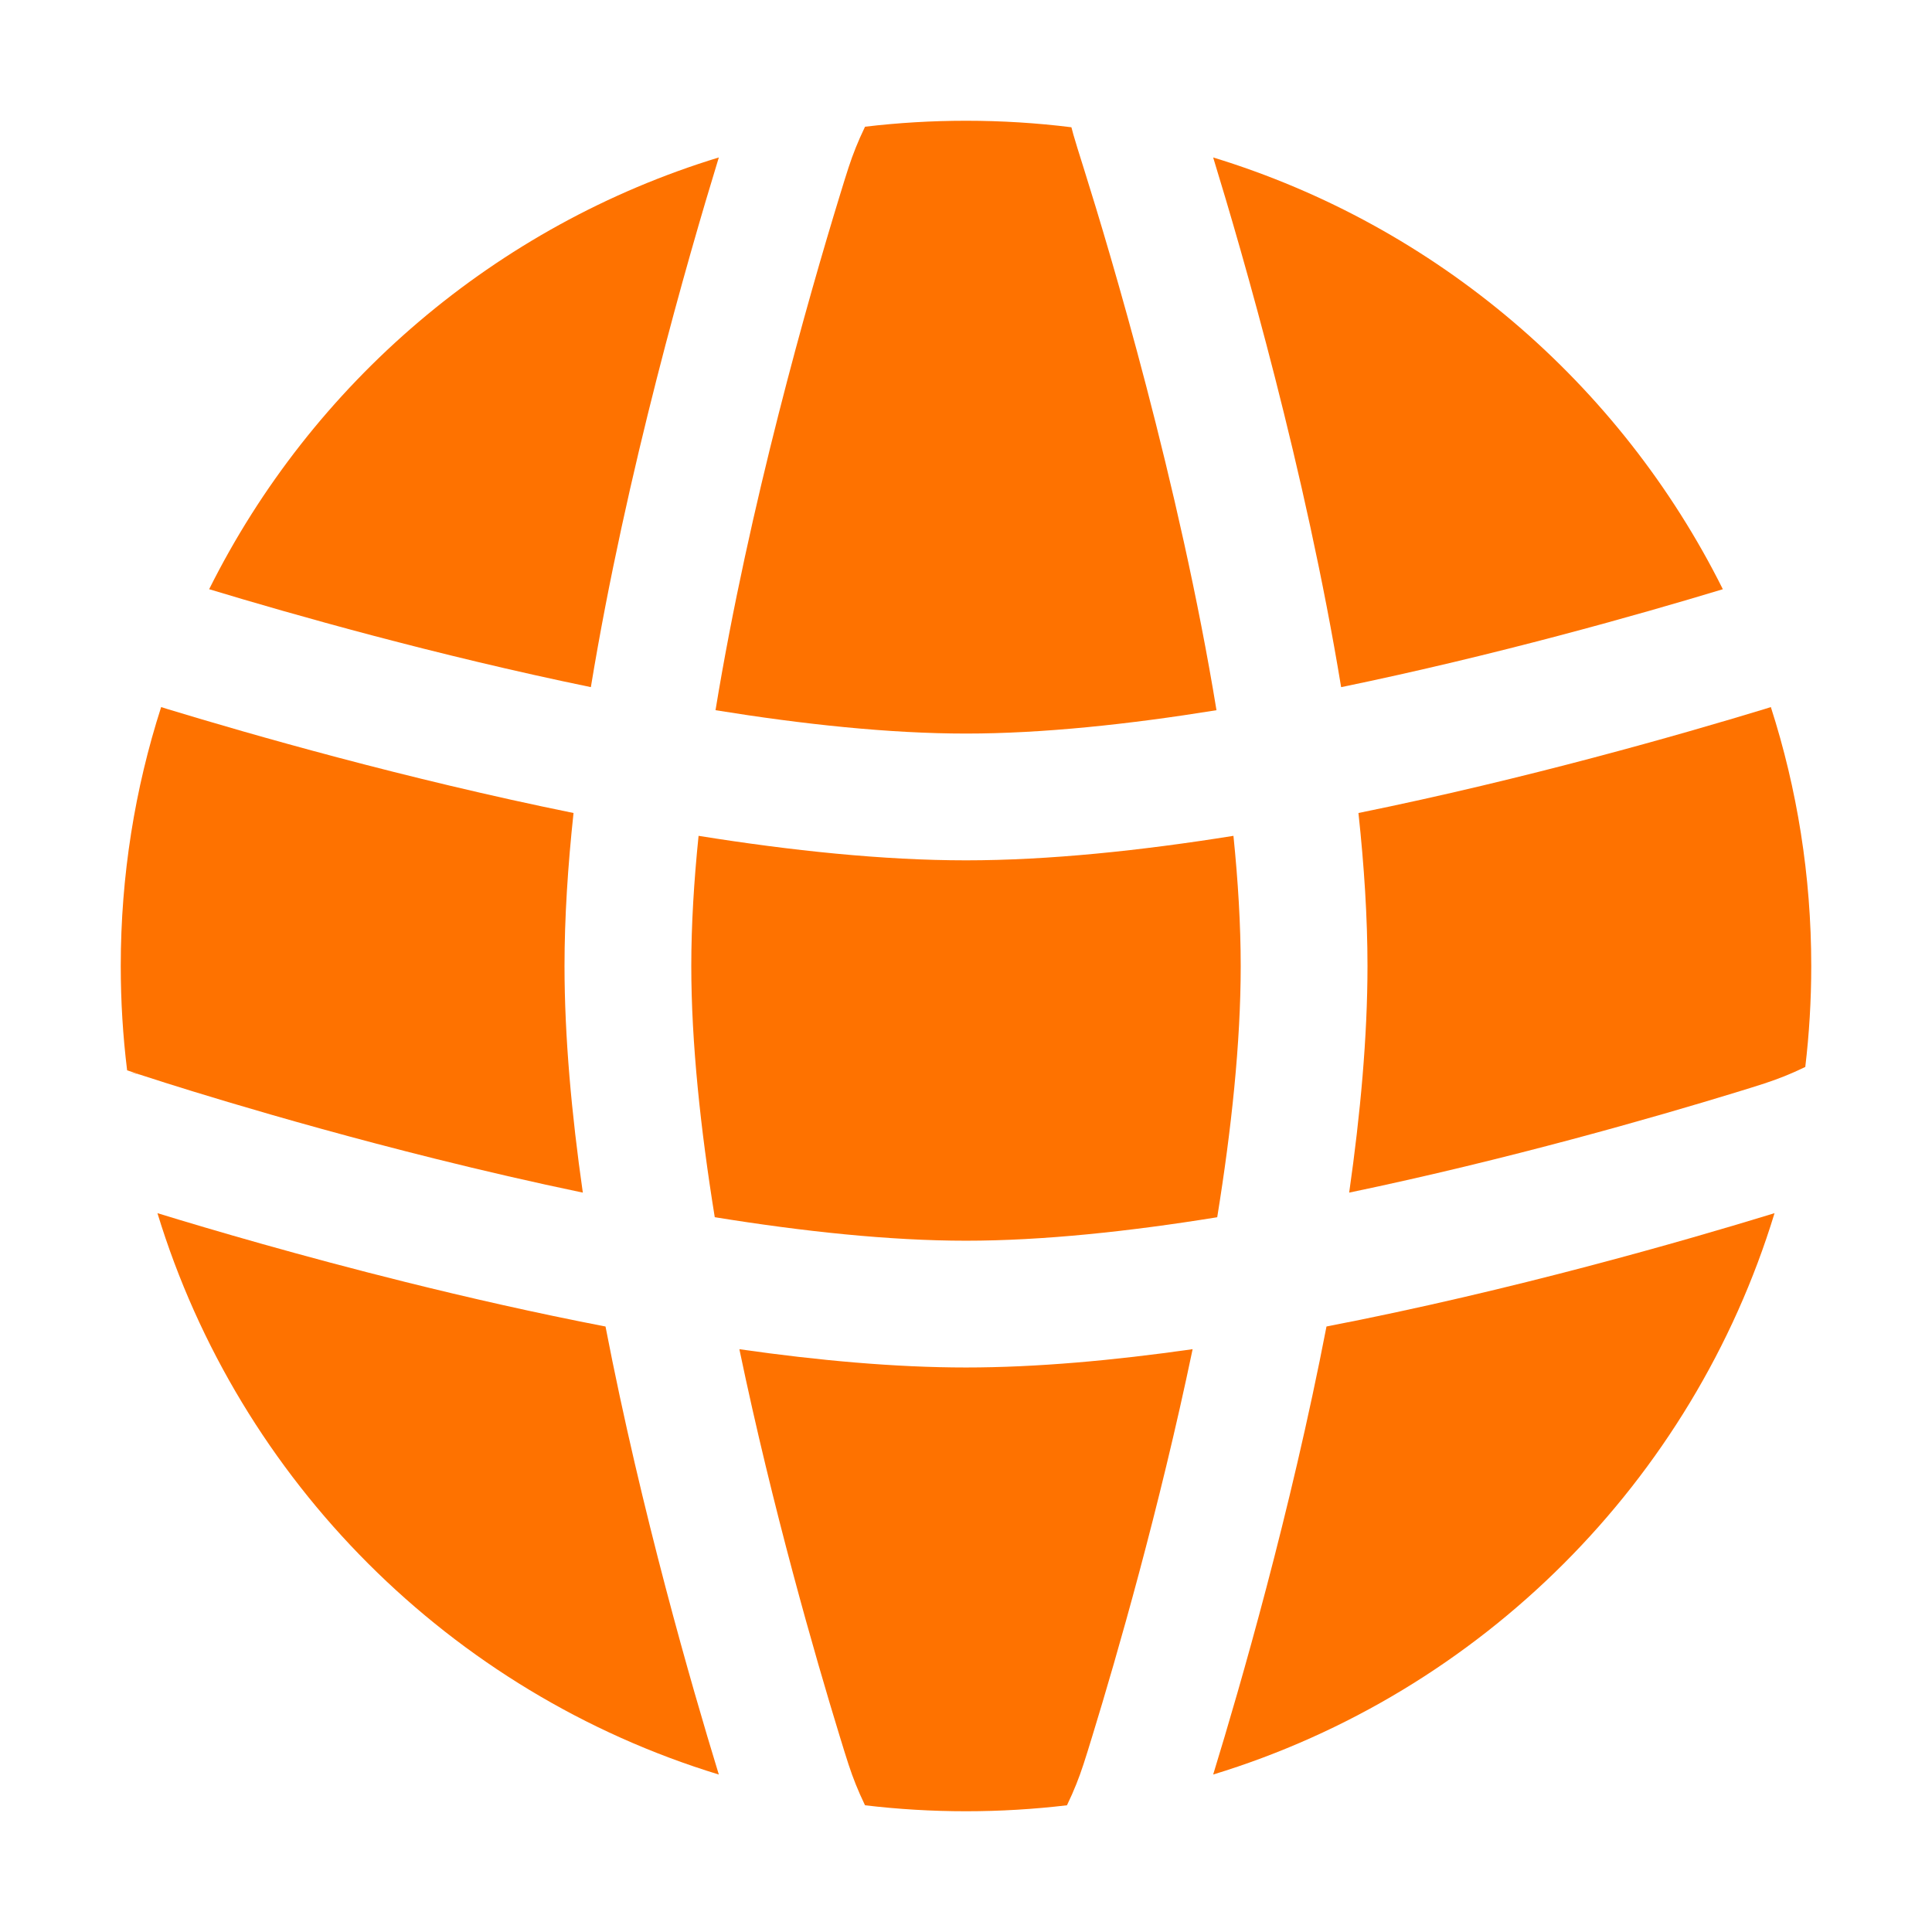 <svg xmlns="http://www.w3.org/2000/svg" width="100" height="100" viewBox="0 0 100 100" fill="none"><path d="M63.843 43.263C64.082 45.607 64.219 47.876 64.219 50C64.219 53.976 63.738 58.465 63.003 63.004C58.465 63.739 53.975 64.219 50 64.219C46.042 64.219 41.555 63.74 36.996 63.002C36.262 58.464 35.781 53.975 35.781 50C35.781 47.877 35.918 45.608 36.158 43.263C40.942 44.029 45.715 44.531 50 44.531C54.286 44.531 59.058 44.029 63.843 43.263Z" fill="#FE7200"></path><path d="M70.313 42.081C70.609 44.825 70.781 47.496 70.781 50C70.781 53.654 70.415 57.662 69.833 61.73C78.094 60.007 85.729 57.804 89.82 56.551C91.141 56.146 91.661 55.984 92.358 55.706C92.706 55.567 93.025 55.425 93.441 55.226C93.645 53.512 93.75 51.768 93.75 50C93.75 45.325 93.017 40.821 91.659 36.598L91.305 36.709C87.028 38.01 79.022 40.31 70.313 42.081Z" fill="#FE7200"></path><path d="M89.174 30.498C84.875 31.801 77.413 33.919 69.417 35.567C67.575 24.372 64.346 13.207 62.793 8.15C74.343 11.677 83.864 19.853 89.174 30.498Z" fill="#FE7200"></path><path d="M62.965 36.76C58.439 37.491 53.964 37.969 50 37.969C46.036 37.969 41.562 37.491 37.035 36.76C38.77 26.167 41.866 15.346 43.449 10.181C43.854 8.859 44.015 8.339 44.294 7.642C44.433 7.294 44.575 6.975 44.774 6.559C46.487 6.355 48.232 6.25 50 6.25C51.847 6.25 53.668 6.364 55.456 6.587C55.493 6.732 55.528 6.862 55.563 6.984C55.666 7.347 55.826 7.857 56.095 8.713L56.123 8.803C57.473 13.093 61.05 25.058 62.965 36.76Z" fill="#FE7200"></path><path d="M30.583 35.566C32.417 24.421 35.624 13.315 37.174 8.257L37.207 8.149C25.657 11.676 16.136 19.852 10.826 30.497C15.126 31.8 22.587 33.918 30.583 35.566Z" fill="#FE7200"></path><path d="M8.341 36.598C6.983 40.821 6.25 45.325 6.25 50C6.25 51.829 6.362 53.631 6.58 55.401L7.27 55.631L7.275 55.633L7.282 55.635L7.287 55.637C7.509 55.71 14.013 57.858 22.578 59.989C24.995 60.591 27.555 61.185 30.167 61.73C29.584 57.662 29.219 53.654 29.219 50C29.219 47.495 29.391 44.824 29.686 42.081C20.976 40.31 12.967 38.009 8.692 36.708L8.662 36.699L8.341 36.598Z" fill="#FE7200"></path><path d="M50 70.781C53.653 70.781 57.662 70.415 61.73 69.833C60.006 78.094 57.804 85.729 56.55 89.819C56.145 91.141 55.984 91.66 55.705 92.358C55.566 92.706 55.425 93.025 55.226 93.441C53.512 93.645 51.768 93.75 50 93.75C48.231 93.75 46.487 93.645 44.773 93.441C44.575 93.025 44.433 92.706 44.294 92.358C44.015 91.661 43.854 91.141 43.449 89.82C42.195 85.73 39.993 78.095 38.27 69.835C42.324 70.415 46.333 70.781 50 70.781Z" fill="#FE7200"></path><path d="M20.993 66.358C15.577 65.01 10.963 63.657 8.149 62.793C12.385 76.668 23.332 87.615 37.207 91.85L37.174 91.743C35.821 87.326 33.204 78.299 31.341 68.66C27.718 67.96 24.196 67.155 20.993 66.358Z" fill="#FE7200"></path><path d="M91.743 62.826C87.326 64.18 78.298 66.797 68.659 68.659C66.797 78.298 64.18 87.326 62.826 91.743L62.793 91.85C76.668 87.615 87.615 76.668 91.85 62.793L91.743 62.826Z" fill="#FE7200"></path><path d="M6.71 55.513C6.861 55.532 6.985 55.553 7.026 55.562C7.062 55.571 7.118 55.586 7.138 55.591L7.183 55.604L7.208 55.612L7.233 55.62L7.254 55.626C7.242 55.623 6.999 55.562 6.71 55.513Z" fill="#FE7200"></path></svg>
